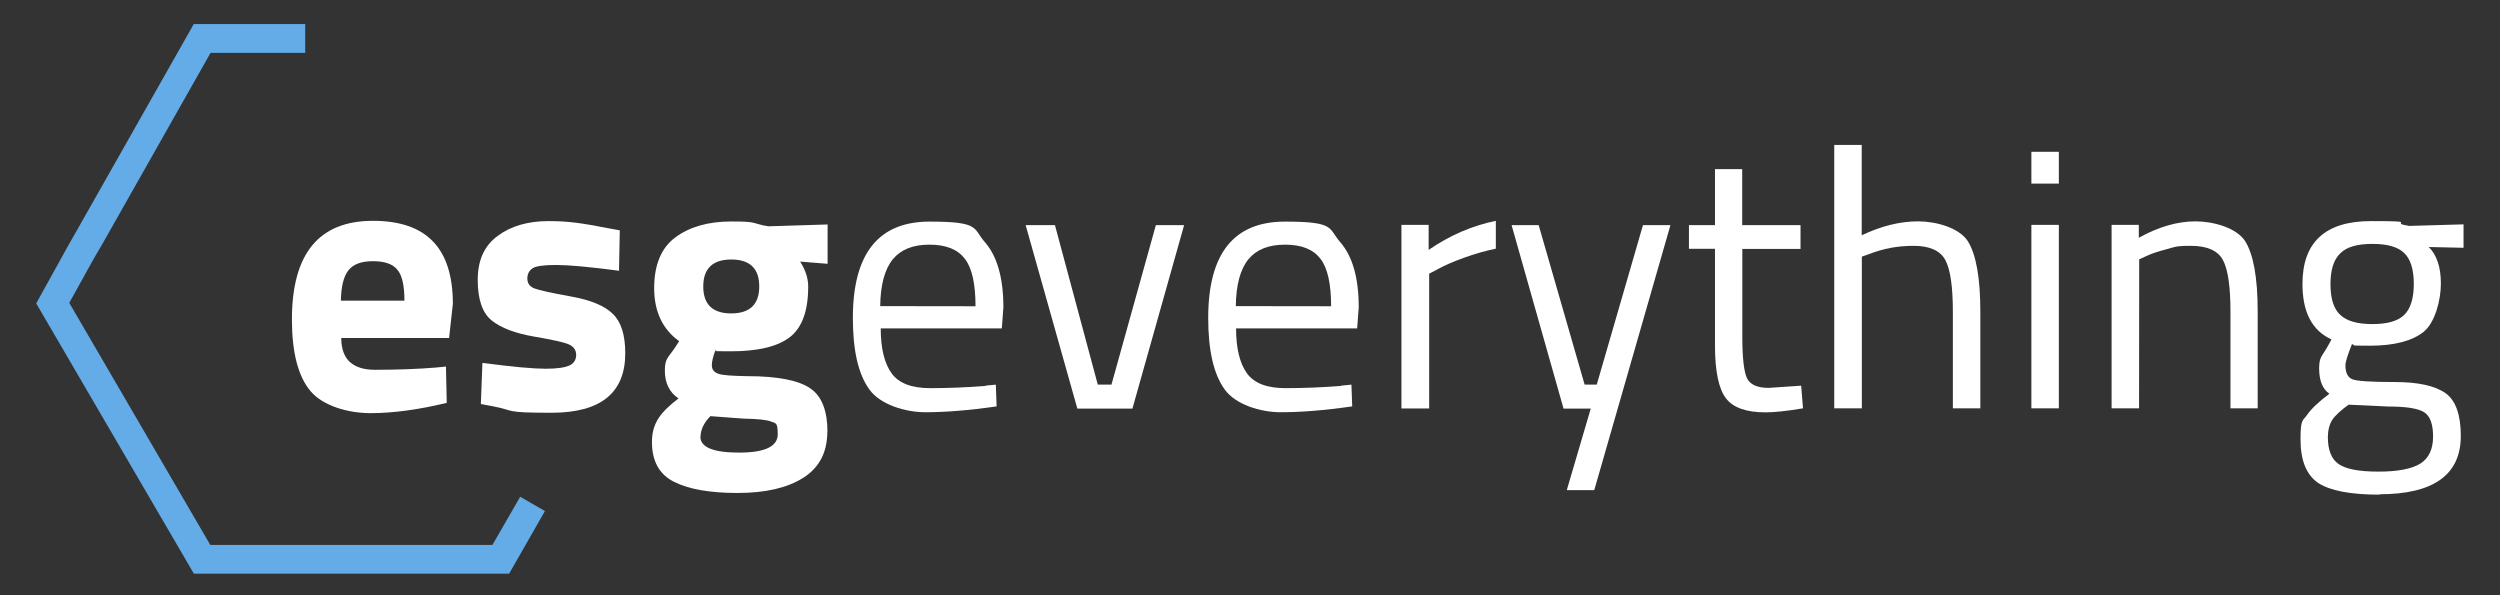 <svg xmlns="http://www.w3.org/2000/svg" xmlns:xlink="http://www.w3.org/1999/xlink" id="Livello_1" x="0px" y="0px" viewBox="0 0 1920 457" style="enable-background:new 0 0 1920 457;" xml:space="preserve"><rect x="0" y="0" width="1920" height="457" fill="#333333" stroke="none"/><style type="text/css">	.st0{fill:#FFFFFF;}	.st1{fill:#64ACE8;}</style><g>	<path class="st0" d="M268.9,278.2c4.5,3.9,10.7,5.8,19,5.8c17.4,0,33.1-0.6,46.7-1.7l7.9-0.8l0.6,27.9c-21.5,5.2-41.1,7.9-58.5,7.9  s-36.6-5.6-46.1-16.9c-9.5-11.2-14.3-29.7-14.3-55c0-50.6,20.7-75.8,62.2-75.8s61.4,21.3,61.4,63.8l-2.9,26.2h-82.8  c0,8.7,2.5,14.9,7,18.8L268.9,278.2z M310.6,230.7c0-11.2-1.7-19.2-5.4-23.5c-3.5-4.5-9.9-6.6-18.8-6.6c-8.9,0-15.1,2.3-18.8,7  c-3.7,4.7-5.6,12.4-5.8,23.3h48.8V230.7z"></path>	<path class="st0" d="M475.9,208c-23.3-3.1-39.5-4.5-48.8-4.5s-15.3,0.8-18,2.5c-2.7,1.7-4.1,4.5-4.1,7.9c0,3.5,1.7,6.2,5.4,7.6  c3.7,1.4,13,3.5,28.1,6.2c15.1,2.7,26,7.2,32.2,13.4c6.4,6.2,9.5,16.3,9.5,30.2c0,30.4-18.8,45.7-56.6,45.7s-27.5-1.7-45.2-5  l-9.1-1.7l1.2-31.6c23.3,3.1,39.5,4.5,48.6,4.5s15.3-1,18.6-2.7c3.3-1.7,4.8-4.5,4.8-7.9c0-3.5-1.7-6.2-5.2-7.9  c-3.5-1.7-12.4-3.7-27.1-6.2c-14.5-2.5-25.4-6.6-32.6-12.4c-7.2-5.8-10.7-16.3-10.7-31.2s5-26.2,15.3-33.7  c10.1-7.6,23.3-11.4,39.1-11.4s26.2,1.7,45.4,5.4l9.3,1.7l-0.6,31.2L475.9,208z"></path>	<path class="st0" d="M635.4,331.3c0,16.1-6.2,27.9-18.6,35.7c-12.4,7.8-29.1,11.6-50.4,11.6c-21.3,0-37.4-2.9-48.6-8.5  c-11.4-5.6-17.1-15.9-17.1-30.6s6.8-23.1,20.4-33.5c-7-4.7-10.5-11.8-10.5-21.5s2.9-9.9,8.5-18.6l2.5-3.9  c-12.8-9.1-19.2-22.9-19.2-40.7s5.4-31,16.3-39c10.9-8.1,25.2-12.2,43-12.2c17.8,0,16.1,1,24,2.9l4.5,0.8l45.4-1.4v30.2l-21.1-1.7  c4.1,6.4,6.2,12.8,6.2,19.2c0,18.8-4.8,31.8-14.3,39c-9.5,7.2-24.6,10.7-45.2,10.7s-8.1-0.4-11.6-1.2c-1.9,4.8-2.9,8.9-2.9,12  c0,3.1,1.6,5.2,4.8,6.4c3.1,1.2,10.7,1.7,22.5,1.9c23.6,0,39.7,3.3,48.5,9.5c8.7,6,13,17.2,13,33.3L635.4,331.3z M537.9,335.4  c0,8.1,9.9,12.2,29.7,12.2c19.8,0,29.7-4.7,29.7-14.1c0-9.5-1.7-8.3-5-9.7c-3.3-1.4-10.5-2.1-21.3-2.3l-25.4-1.9  c-5,5-7.6,10.5-7.6,16.1V335.4z M540.1,220c0,13.8,7.2,20.7,21.5,20.7s21.5-7,21.5-20.7c0-13.8-7.2-20.7-21.5-20.7  S540.1,206.3,540.1,220z"></path>	<path class="st0" d="M756.7,296.2l8.1-0.8l0.6,16.7c-21.3,3.1-39.7,4.5-54.8,4.5s-34.7-5.8-43-17.6c-8.5-11.8-12.6-30-12.6-54.8  c0-49.4,19.6-74,58.9-74c39.3,0,33.1,5.2,42.6,15.9c9.3,10.7,14.1,27.3,14.1,50l-1.2,16.1h-93c0,15.5,2.9,27.1,8.5,34.7  c5.6,7.6,15.5,11.2,29.5,11.2c14,0,28.3-0.6,42.6-1.7L756.7,296.2z M749.2,235.2c0-17.2-2.7-29.5-8.3-36.6  c-5.6-7.2-14.5-10.7-27.1-10.7s-21.9,3.7-28.1,11.2c-6.2,7.6-9.5,19.6-9.7,36L749.2,235.2L749.2,235.2z"></path>	<path class="st0" d="M787.7,172.9h22.5l32.9,122.5h10.5l34.1-122.5h21.7l-39.7,140.9h-42.3L787.7,172.9z"></path>	<path class="st0" d="M1029.8,296.2l8.1-0.8l0.6,16.7c-21.5,3.1-39.7,4.5-55,4.5c-15.3,0-34.7-5.8-43-17.6  c-8.5-11.8-12.6-30-12.6-54.8c0-49.4,19.6-74,58.9-74s33.1,5.2,42.6,15.9c9.3,10.7,14.1,27.3,14.1,50l-1.2,16.1h-93  c0,15.5,2.9,27.1,8.5,34.7c5.6,7.6,15.5,11.2,29.5,11.2c14,0,28.3-0.6,42.6-1.7L1029.8,296.2z M1022.3,235.2  c0-17.2-2.7-29.5-8.3-36.6c-5.6-7.2-14.5-10.7-27.1-10.7c-12.6,0-21.9,3.7-28.1,11.2c-6.2,7.6-9.5,19.6-9.7,36L1022.3,235.2  L1022.3,235.2z"></path>	<path class="st0" d="M1076.3,313.6V172.7h20.9v19.2c16.3-11.2,33.5-18.6,51.6-22.3V191c-7.9,1.6-16.1,3.9-24.6,7  c-8.5,3.1-15.1,6-19.6,8.5l-7,3.7v103.5h-21.1L1076.3,313.6z"></path>	<path class="st0" d="M1160.6,172.9h21.1l35.3,122.5h9.3l35.5-122.5h21.1l-58.5,203.5h-21.1l18.4-62.6h-20.9l-39.9-140.9H1160.6z"></path>	<path class="st0" d="M1382.9,191.2h-44.8v67.3c0,16.1,1.2,26.7,3.5,31.8c2.3,5,7.9,7.6,16.7,7.6l25-1.7l1.4,17.4  c-12.6,2.1-22.1,3.1-28.7,3.1c-14.7,0-24.8-3.5-30.4-10.7c-5.6-7.2-8.5-20.7-8.5-40.9v-74h-20v-18.2h20v-43h20.9v43h44.8V191  L1382.9,191.2z"></path>	<path class="st0" d="M1429.8,313.6h-21.1V111.3h21.1v69.4c15.1-7.2,29.5-10.7,43.4-10.7s31.4,5,38,15.1c6.4,10.1,9.7,28.1,9.7,54.1  v74.4h-21.1v-73.8c0-19.6-1.9-32.9-5.8-40.1c-3.9-7.2-12-10.9-24.4-10.9s-23.3,2.1-34.3,6.4l-5.4,1.9v116.3V313.6z"></path>	<path class="st0" d="M1560.1,141v-24.4h21.1V141H1560.1z M1560.1,313.6V172.7h21.1v140.9H1560.1z"></path>	<path class="st0" d="M1642.8,313.6h-21.1V172.7h20.9v9.9c15.3-8.5,29.8-12.6,43.6-12.6c13.8,0,31.4,5,38,15.1  c6.4,10.1,9.7,28.1,9.7,54.1v74.4H1713v-73.8c0-19.6-1.9-32.9-5.8-40.1c-3.9-7.2-12-10.9-24.6-10.9c-12.6,0-12.4,1-19,2.7  c-6.6,1.7-11.8,3.5-15.3,5.2l-5.4,2.5L1642.8,313.6L1642.8,313.6z"></path>	<path class="st0" d="M1827.5,379.9c-22.5,0-38.2-3.1-47.3-9.1c-8.9-6.2-13.4-17.2-13.4-33.3s1.7-14,5-18.8s9.1-10.3,17.2-16.3  c-5.2-3.5-7.9-10.1-7.9-19.4s2.3-9.1,7-17.8l2.5-4.5c-14.9-6.8-22.3-20.9-22.3-42.6c0-32.2,17.6-48.3,52.7-48.3  c35.1,0,17.4,1,25,2.9l4.3,0.8l41.7-1.2v18l-26.7-0.6c6.2,6.2,9.3,15.5,9.3,28.1s-4.5,30-13.2,37c-8.7,7-22.5,10.7-41.3,10.7  c-18.8,0-9.7-0.4-13.8-1.2c-3.3,8.3-5,13.6-5,16.1c0,5.8,1.7,9.5,5.4,10.9c3.5,1.4,14.3,2.1,32.4,2.1s31,2.9,39,8.5  c7.9,5.6,11.8,16.7,11.8,32.9c0,29.8-20.9,44.8-62.6,44.8L1827.5,379.9z M1787.8,335.7c0,9.9,2.7,16.9,8.3,20.7  c5.6,3.9,15.7,5.8,30.6,5.8c14.9,0,25.6-2.1,32.2-6.2c6.4-4.1,9.7-11,9.7-20.7c0-9.7-2.3-15.9-7-18.8c-4.7-2.9-14-4.3-27.5-4.3  l-30.4-1.4c-6.2,4.5-10.5,8.5-12.6,11.8C1789,326,1787.8,330.5,1787.8,335.7L1787.8,335.7z M1789.8,218.3c0,11,2.5,19,7.6,23.6  c5,4.7,13.2,7,24.6,7s19.6-2.3,24.4-7c4.8-4.7,7.4-12.6,7.4-23.8s-2.5-19.2-7.4-23.8c-4.8-4.7-13-7-24.4-7s-19.8,2.3-24.6,7.2  C1792.3,199.3,1789.8,207.2,1789.8,218.3L1789.8,218.3z"></path></g><polygon class="st1" points="391,440.6 148.9,440.6 27.8,233 53,187.5 59,177 148.8,18.5 234.4,18.5 234.4,40.6 161.7,40.6  78.2,188.1 72.2,198.3 53.2,232.6 161.5,418.5 378.2,418.5 399.5,381.5 418.5,392.5 "></polygon></svg>
